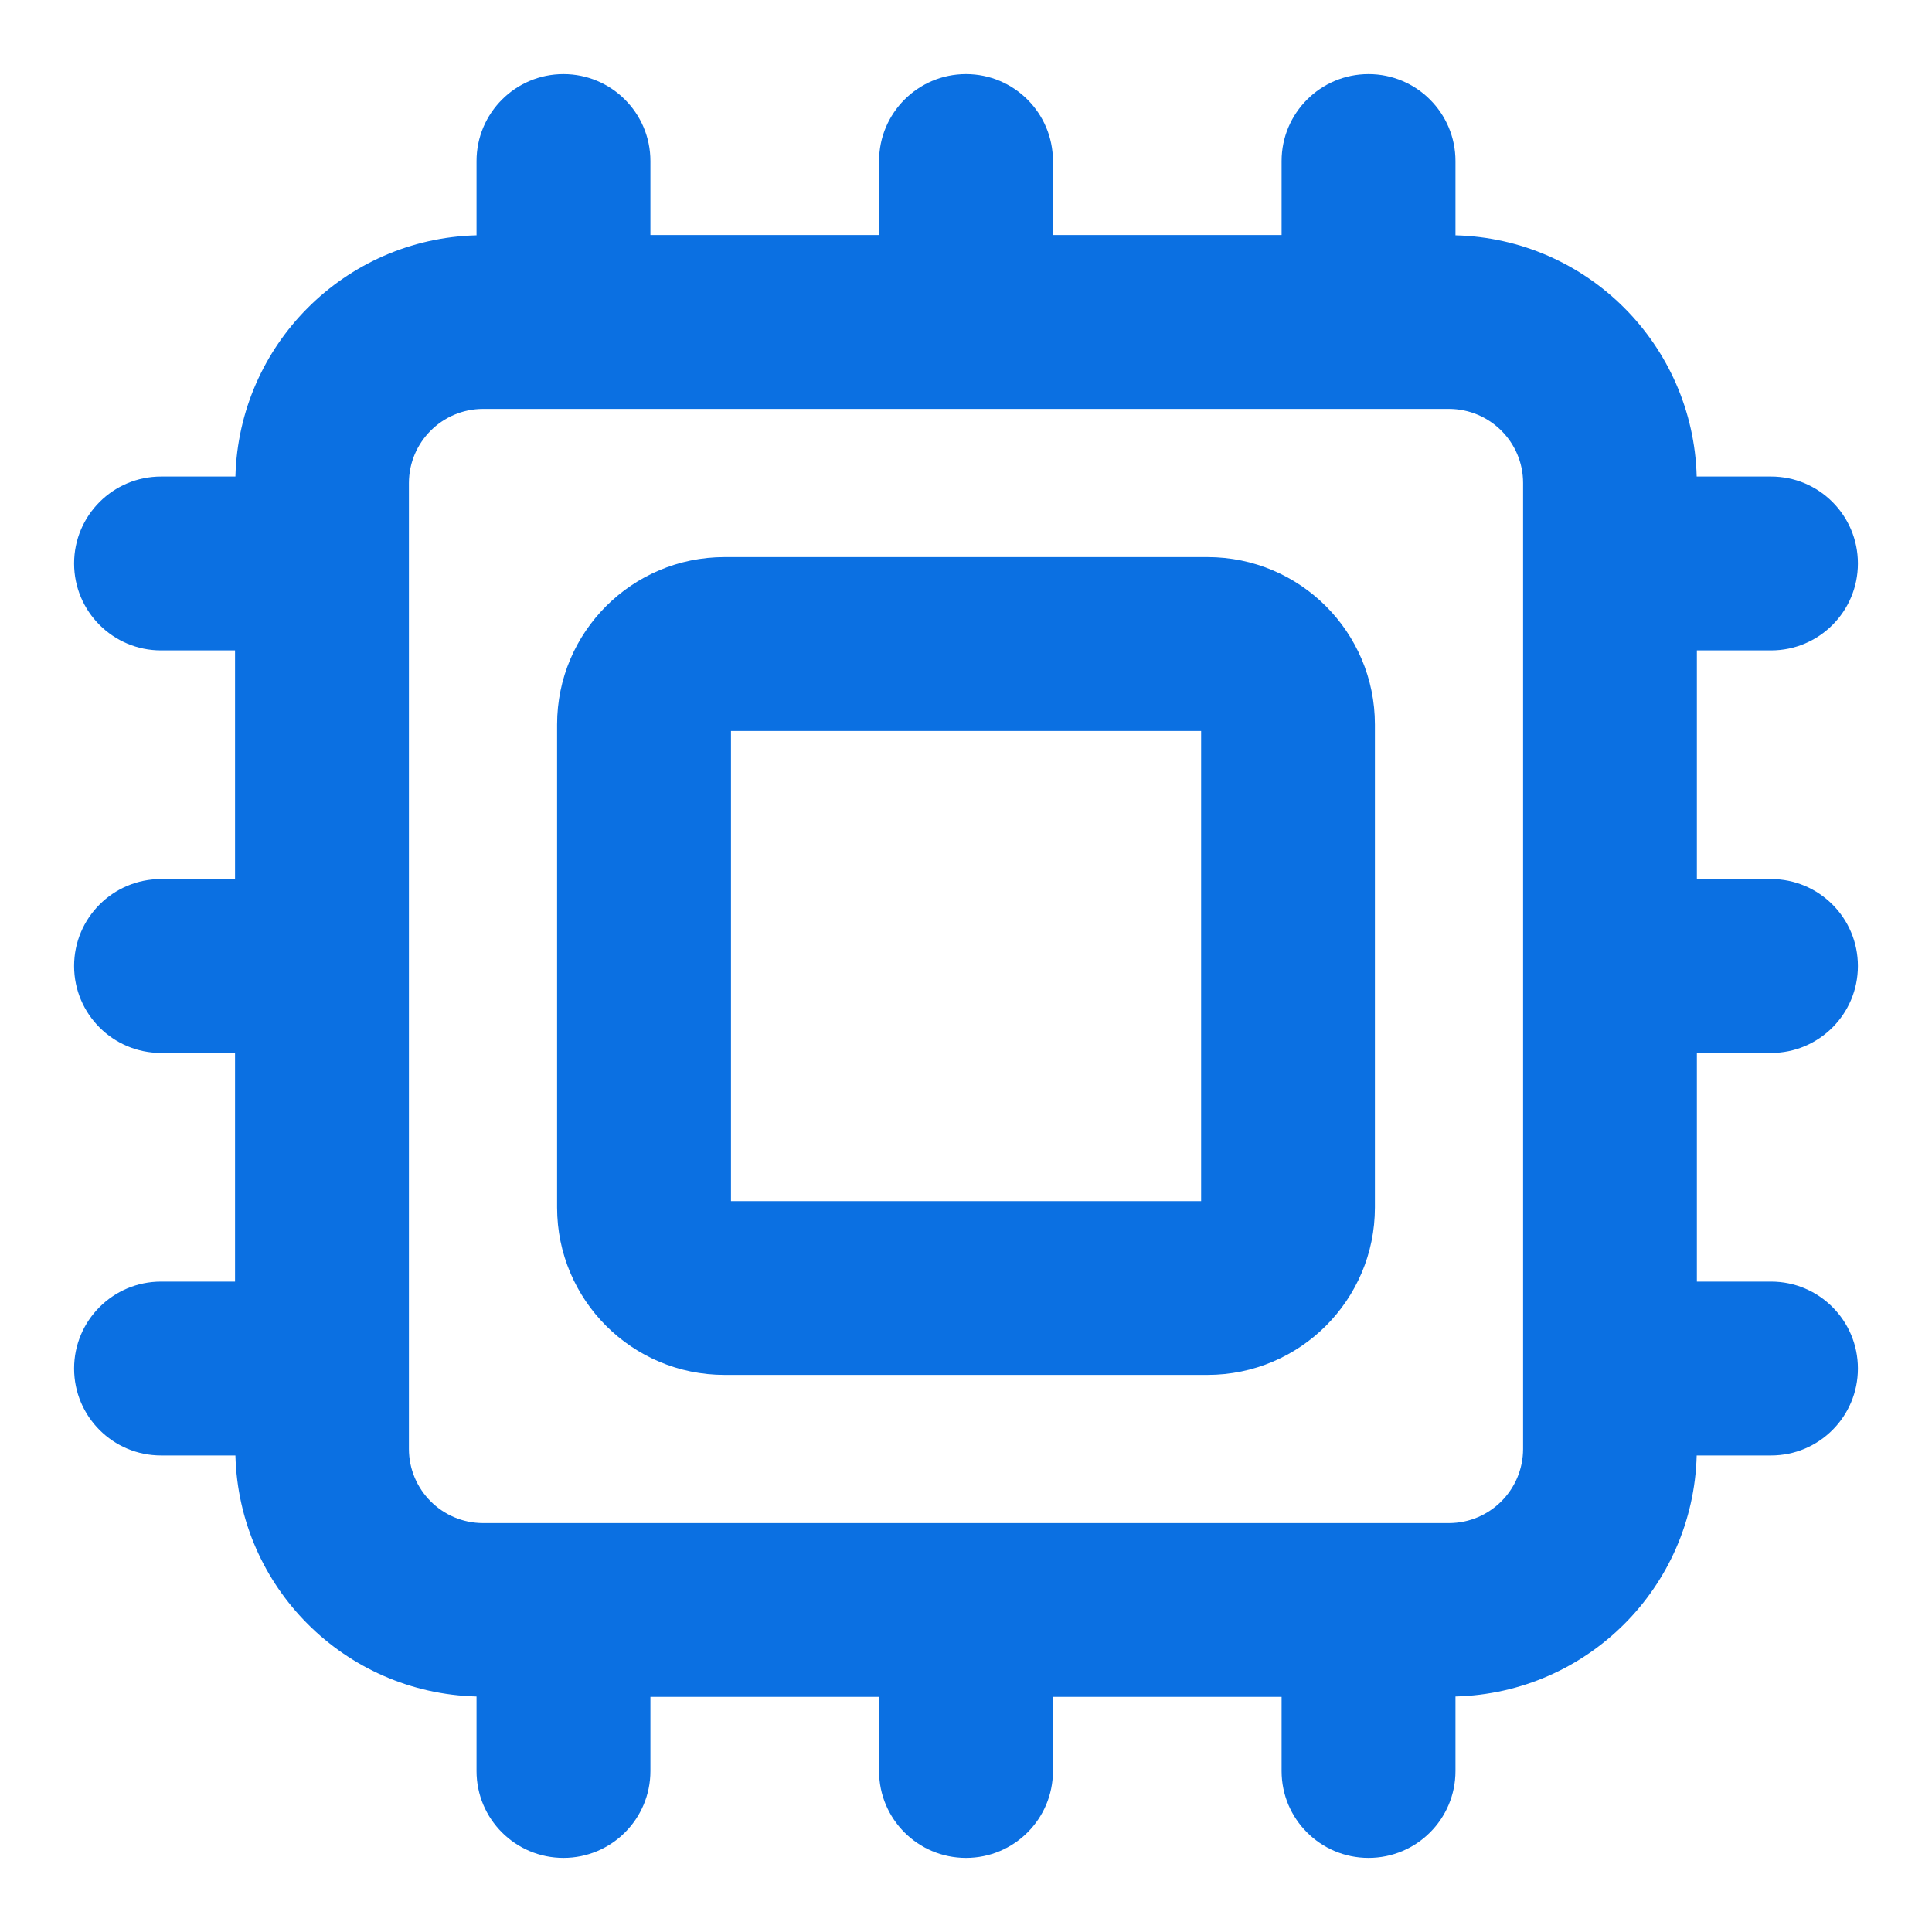 <svg width="20" height="20" viewBox="0 0 20 20" fill="none" xmlns="http://www.w3.org/2000/svg">
<path d="M14.167 0.767C14.664 0.767 15.067 1.17 15.067 1.667V2.436C16.431 2.471 17.528 3.569 17.564 4.933H18.334C18.831 4.933 19.233 5.336 19.233 5.833C19.233 6.33 18.831 6.733 18.334 6.733H17.566V9.1H18.334C18.831 9.1 19.233 9.503 19.233 10C19.233 10.497 18.831 10.9 18.334 10.9H17.566V13.267H18.334C18.831 13.267 19.233 13.67 19.233 14.167C19.233 14.664 18.831 15.067 18.334 15.067H17.564C17.528 16.431 16.431 17.527 15.067 17.562V18.334C15.067 18.831 14.664 19.233 14.167 19.233C13.67 19.233 13.267 18.831 13.267 18.334V17.566H10.9V18.334C10.9 18.831 10.497 19.233 10 19.233C9.503 19.233 9.1 18.831 9.1 18.334V17.566H6.733V18.334C6.733 18.831 6.33 19.233 5.833 19.233C5.336 19.233 4.933 18.831 4.933 18.334V17.562C3.569 17.527 2.472 16.431 2.437 15.067H1.667C1.17 15.067 0.767 14.664 0.767 14.167C0.767 13.67 1.17 13.267 1.667 13.267H2.433V10.9H1.667C1.17 10.9 0.767 10.497 0.767 10C0.767 9.503 1.17 9.1 1.667 9.1H2.433V6.733H1.667C1.17 6.733 0.767 6.33 0.767 5.833C0.767 5.336 1.17 4.933 1.667 4.933H2.437C2.472 3.569 3.569 2.471 4.933 2.436V1.667C4.933 1.17 5.336 0.767 5.833 0.767C6.33 0.767 6.733 1.17 6.733 1.667V2.433H9.1V1.667C9.1 1.17 9.503 0.767 10 0.767C10.497 0.767 10.9 1.17 10.9 1.667V2.433H13.267V1.667C13.267 1.17 13.67 0.767 14.167 0.767ZM5 4.233C4.577 4.234 4.234 4.577 4.233 5V15C4.234 15.423 4.577 15.766 5 15.767H15C15.423 15.766 15.766 15.423 15.767 15V5C15.767 4.577 15.423 4.234 15 4.233H5ZM12.5 5.767C13.457 5.767 14.233 6.543 14.233 7.5V12.5C14.233 13.457 13.457 14.233 12.5 14.233H7.5C6.543 14.233 5.767 13.457 5.767 12.5V7.5C5.767 6.543 6.543 5.767 7.5 5.767H12.5ZM7.567 12.434H12.434V7.567H7.567V12.434Z" fill="#0B70E2"/>
</svg>
